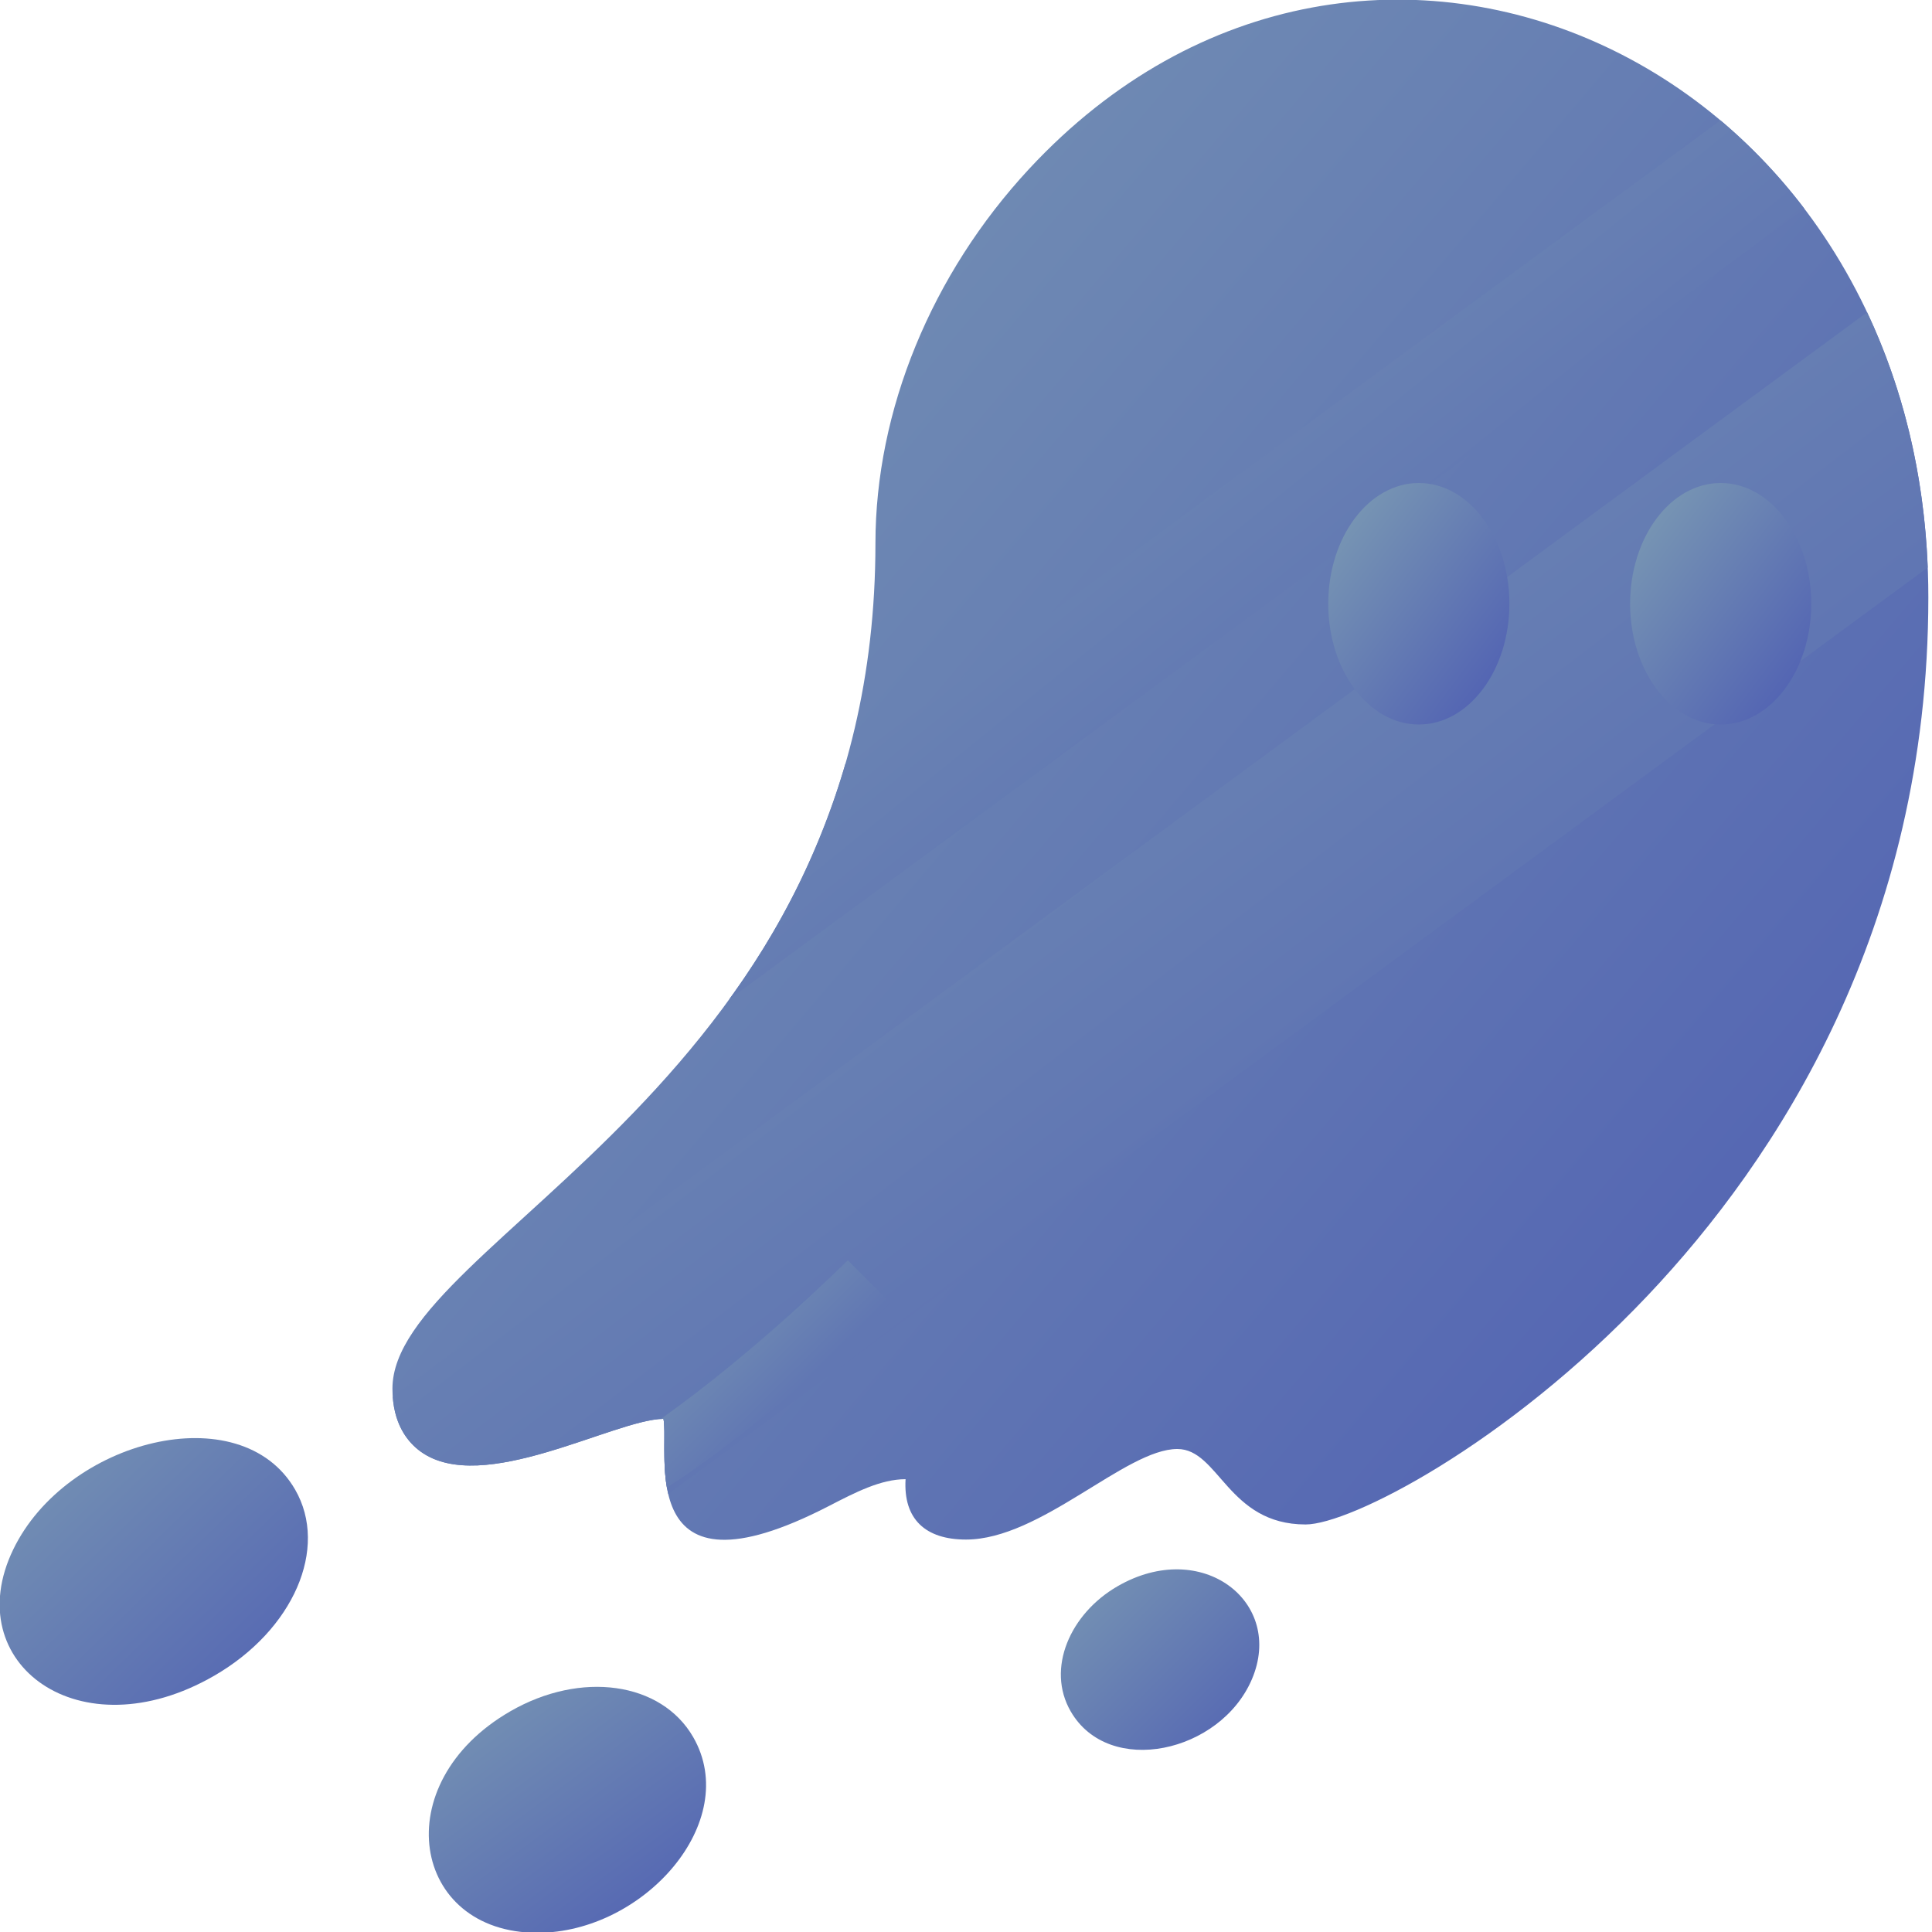 <svg width="64" height="64" viewBox="0 0 512 512" xmlns="http://www.w3.org/2000/svg" xmlnsXlink="http://www.w3.org/1999/xlink">
  <defs>
    <linearGradient id="blue-gradient" x1="0%" y1="0%" x2="100%" y2="100%">
      <stop offset="0%" stop-color="#7d9db3" />
      <stop offset="100%" stop-color="#4d5cb3" />
    </linearGradient>
  </defs>
  <g id="_04_Ghost" data-name="04 Ghost">
    <g id="Flat">
      <path d="m256 408c-10.705 0-16.64-5.373-16.015-16-6.552 0-13.238 3.456-20.316 7.109-52.094 26.891-42.099-14.543-43.844-23.109-13.289.246-47.99 20.513-64.353 8.678-3.409-2.466-7.472-7.361-7.472-16.678 0-39.565 128-81.106 128-224 0-35.195 14.842-71.363 40.72-99.232 89.231-96.092 238.31-28.368 238.31 113.532 0 88.016-40.423 149.177-74.333 184.986-37.747 39.863-79.112 60.714-90.697 60.714-20.626 0-22.949-20-34-20-13.681 0-36.188 24-56 24z" fill="url(#blue-gradient)"/>
      <path d="m494.8 82.768-390.715 287.387c.574 7.924 4.253 12.256 7.387 14.524 16.363 11.835 51.064-8.432 64.353-8.678.708 3.477-.517 12.368 1.26 19.908l333.783-245.509c-1.001-25.217-6.768-47.938-16.068-67.632z" fill="url(#blue-gradient)"/>
      <path d="m193.223 264.866 284.934-209.58a146.2 146.2 0 0 0 -22.215-23.386l-231.936 170.6a200.663 200.663 0 0 1 -30.783 62.366z" fill="url(#blue-gradient)"/>
      <path d="m3.487 410.667c14.043-29.123 60.272-40.938 74.723-15.911 8.971 15.54-.451 37.211-21.45 49.335-35.602 20.553-67.825-3.254-53.273-33.424z" fill="url(#blue-gradient)"/>
      <path d="m142.416 512.21c-33.3 0-40.3-39.577-7.187-58.693 18.727-10.811 40.019-7.815 48.467 6.822 12.955 22.438-13.122 51.871-41.28 51.871z" fill="url(#blue-gradient)"/>
      <path d="m283.743 453.527c-6.549-11.341-.15-25.9 12.431-33.161 22.349-12.9 44.332 4.2 35.582 24.673-8.319 19.461-37.873 26.052-48.013 8.488z" fill="url(#blue-gradient)"/>
      <ellipse cx="456" cy="160" fill="url(#blue-gradient)" rx="24" ry="32"/>
      <ellipse cx="376" cy="160" fill="url(#blue-gradient)" rx="24" ry="32"/>
      <path d="m224.686 334c-.307.307-24.469 24.356-49.6 42.047.247-.017.5-.041.736-.046.657 3.223-.348 11.1.917 18.233 28.834-18.641 57.834-47.5 59.258-48.921z" fill="url(#blue-gradient)"/>
    </g>
  </g>
</svg> 